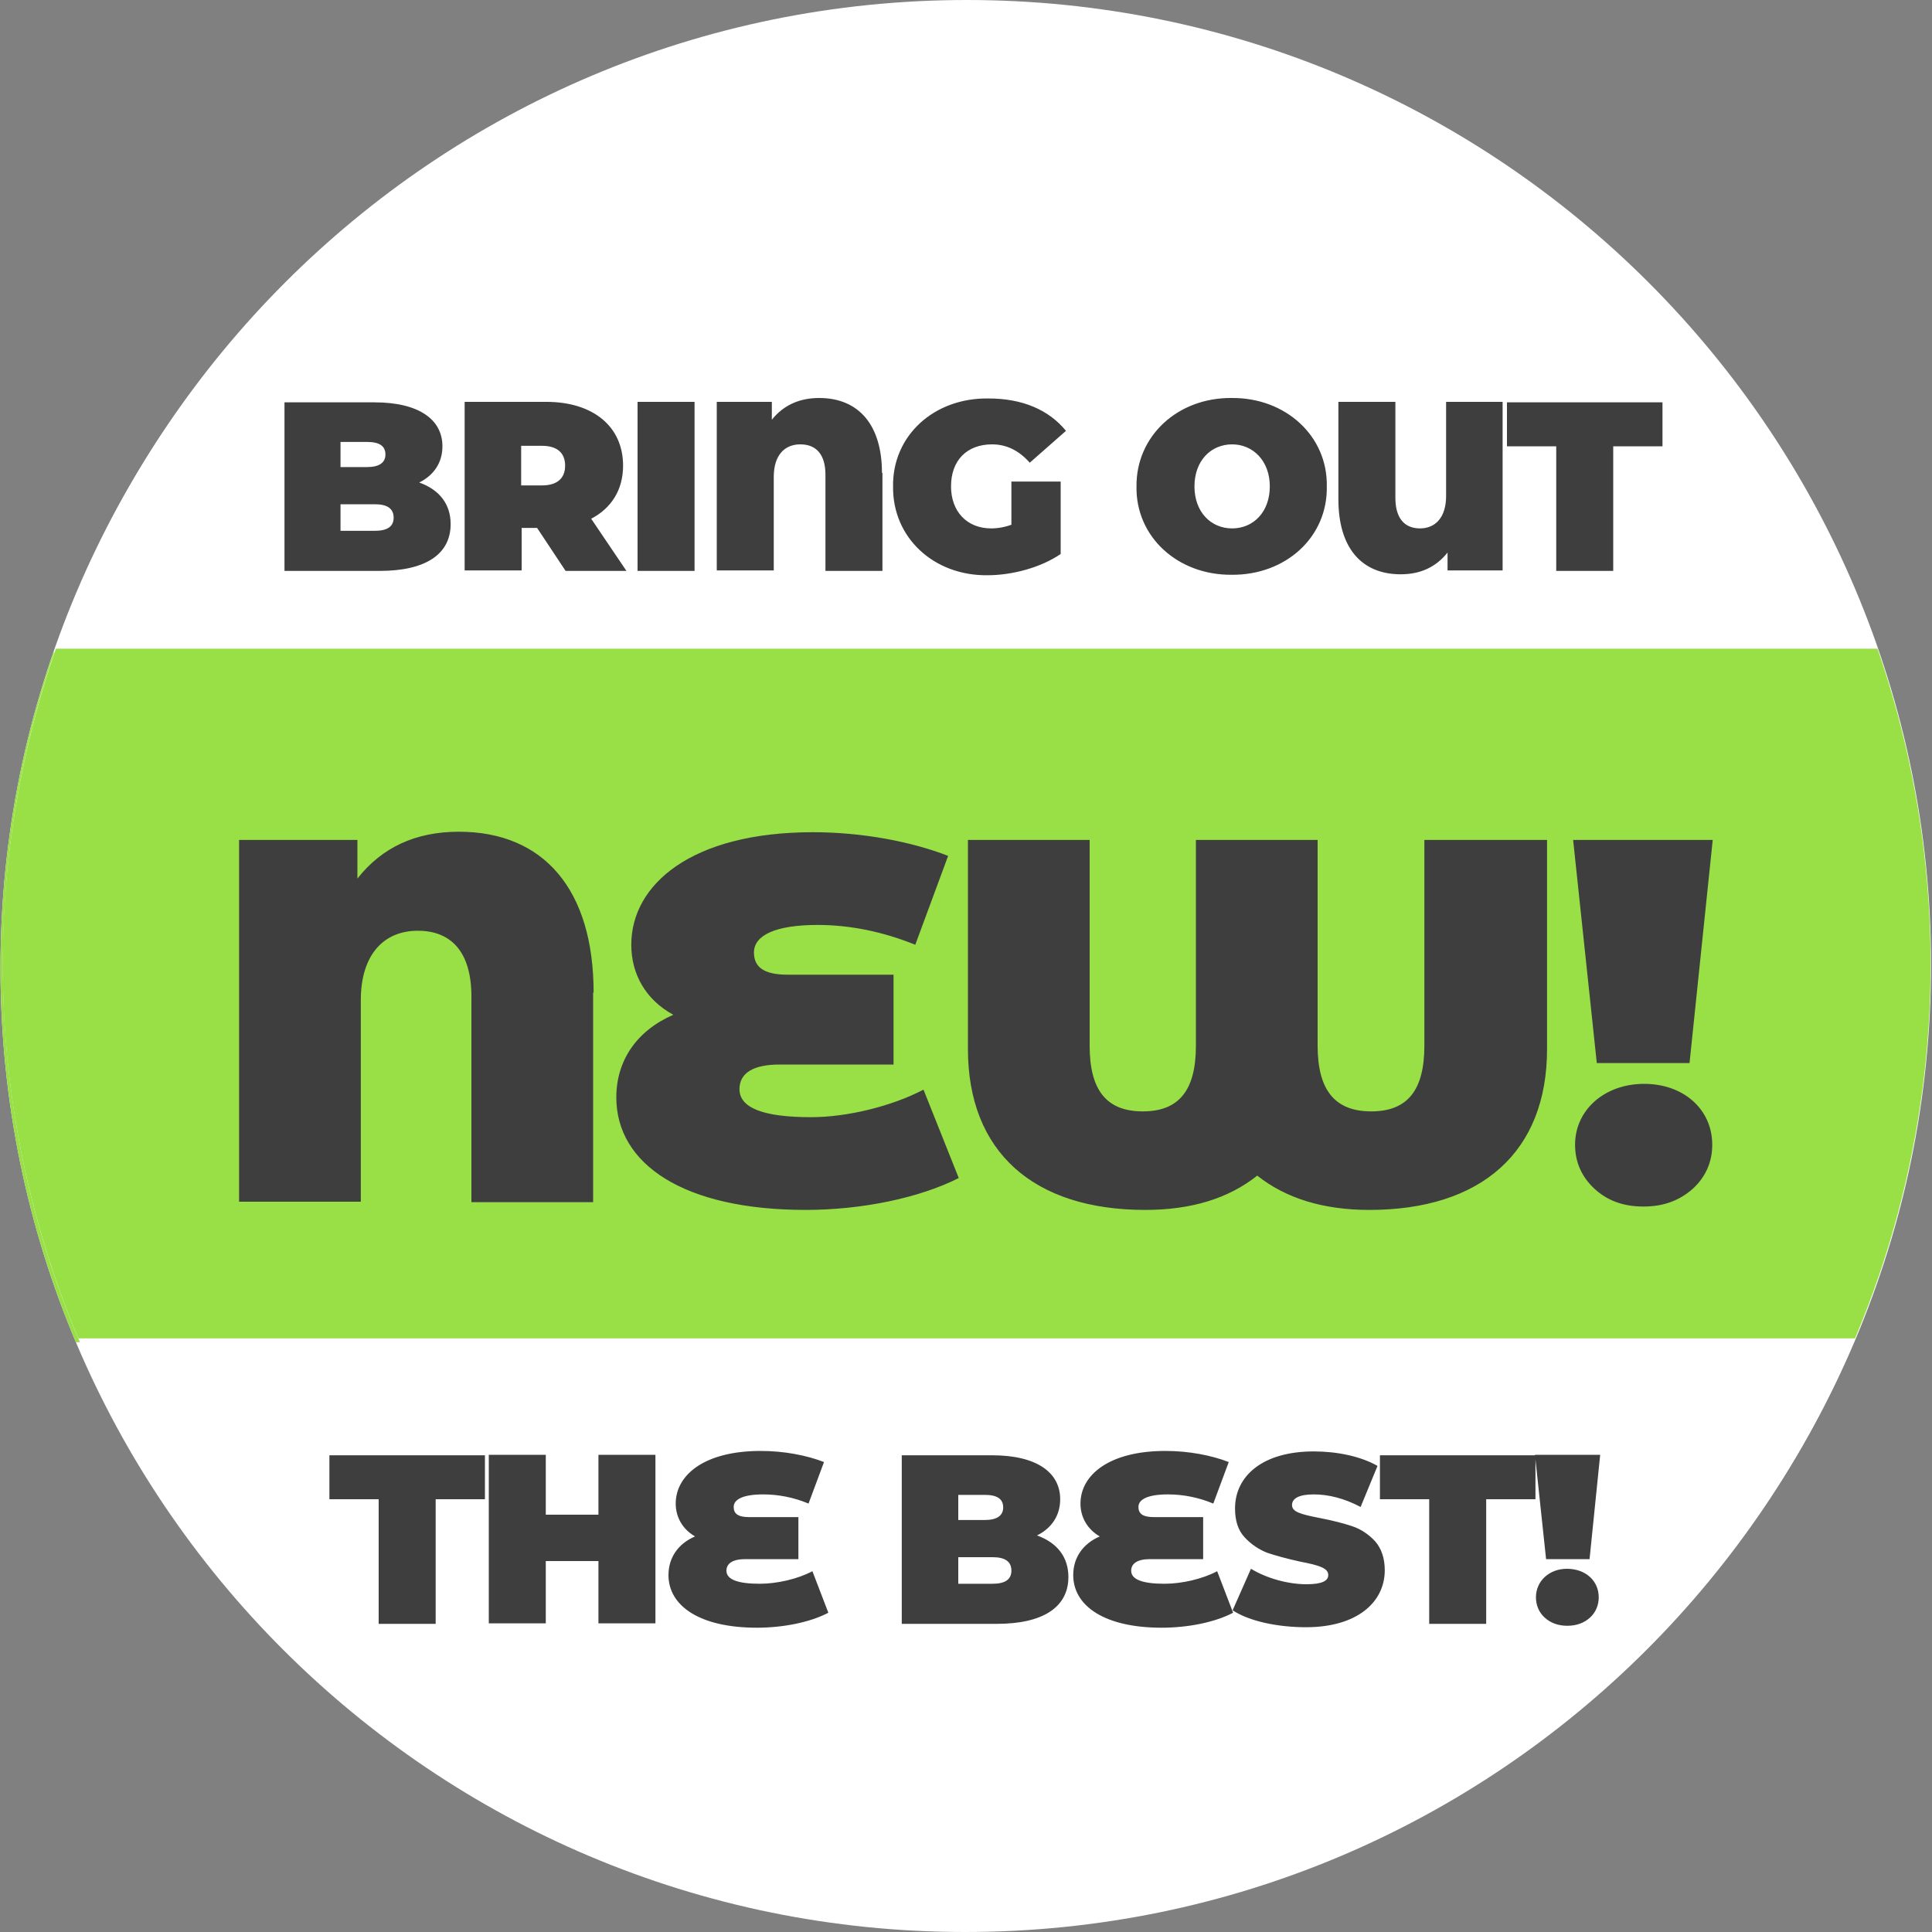 <?xml version="1.0" encoding="utf-8"?>
<!-- Generator: Adobe Illustrator 27.5.0, SVG Export Plug-In . SVG Version: 6.00 Build 0)  -->
<svg version="1.1" id="Layer_1" xmlns="http://www.w3.org/2000/svg" xmlns:xlink="http://www.w3.org/1999/xlink" x="0px" y="0px"
	 width="400px" height="400px" viewBox="0 0 400 400" style="enable-background:new 0 0 400 400;" xml:space="preserve">
<rect x="0" y="0" width="400" height="400" fill="#808080" stroke="none"/>
<style type="text/css">
	.st0{clip-path:url(#SVGID_00000162340526292823414540000010224455432706547873_);fill:#FFFFFF;}
	.st1{clip-path:url(#SVGID_00000052801756860141906620000008292871176024830642_);fill:#99E047;}
	.st2{clip-path:url(#SVGID_00000172428995173348011700000010806840955940608702_);fill:#3F3E3E;}
	.st3{clip-path:url(#SVGID_00000172428995173348011700000010806840955940608702_);fill:#FFFFFF;}
	.st4{clip-path:url(#SVGID_00000158737977192591423200000002584803622877250718_);fill:#99E047;}
	.st5{clip-path:url(#SVGID_00000164486946969797043720000015059403009931763596_);fill:#3F3E3E;}
</style>
<g>
	<g>
		<defs>
			<rect id="SVGID_1_" x="0.1" width="399.7" height="400"/>
		</defs>
		<clipPath id="SVGID_00000170258338051092760760000006976468548468482452_">
			<use xlink:href="#SVGID_1_"  style="overflow:visible;"/>
		</clipPath>
		<path style="clip-path:url(#SVGID_00000170258338051092760760000006976468548468482452_);fill:#FFFFFF;" d="M199.8,400
			c110.3,0,199.6-89.4,199.6-199.6C399.4,90.1,310,0.7,199.8,0.7S0.1,90.1,0.1,200.4C0.1,310.6,89.5,400,199.8,400"/>
	</g>
	<g>
		<defs>
			<path id="SVGID_00000031191862448969736600000008311323585364437404_" d="M0.1,200.4C0.1,310.6,89.5,400,199.8,400
				c110.3,0,199.6-89.4,199.6-199.6C399.4,90.1,310,0.7,199.8,0.7C89.5,0.7,0.1,90.1,0.1,200.4"/>
		</defs>
		<clipPath id="SVGID_00000118386526978069049240000013139441379212186773_">
			<use xlink:href="#SVGID_00000031191862448969736600000008311323585364437404_"  style="overflow:visible;"/>
		</clipPath>
		
			<rect x="-9.8" y="135.1" style="clip-path:url(#SVGID_00000118386526978069049240000013139441379212186773_);fill:#99E047;" width="424" height="142.8"/>
	</g>
	<g>
		<defs>
			<rect id="SVGID_00000141425235003866276690000014247510465394115499_" x="0.1" width="399.7" height="400"/>
		</defs>
		<clipPath id="SVGID_00000062886327033989008450000013028769825526847650_">
			<use xlink:href="#SVGID_00000141425235003866276690000014247510465394115499_"  style="overflow:visible;"/>
		</clipPath>
		<path style="clip-path:url(#SVGID_00000062886327033989008450000013028769825526847650_);fill:#3F3E3E;" d="M325.6,237.8
			c0,3.5,1.3,6.6,4,9.1c2.7,2.5,6,3.7,10.2,3.7c4.2,0,7.5-1.3,10.2-3.7c2.7-2.5,4-5.6,4-9.1c0-7.3-5.9-12.6-14.1-12.6
			C331.5,225.1,325.6,230.5,325.6,237.8 M330.1,220.9h19.2l4.8-46.2h-28.9L330.1,220.9z M294.4,174.7v42.6c0,9.1-3.4,13.6-11,13.6
			c-7.6,0-11.1-4.5-11.1-13.6v-42.6H247v42.6c0,9.1-3.4,13.6-11,13.6c-7.6,0-11-4.5-11-13.6v-42.6h-25.2V218
			c0,21.3,13.6,33.3,36.7,33.3c9.6,0,17.3-2.4,23.2-7.1c5.9,4.7,13.7,7.1,23.2,7.1c23.2,0,36.8-12,36.8-33.3v-43.3H294.4z
			 M190.7,226.3c-6.5,3.4-15.7,5.7-23.3,5.7c-9.8,0-14.8-1.9-14.8-5.8c0-3.3,2.8-5.1,8.3-5.1h23.6v-18.6h-21.9c-5,0-7-1.6-7-4.6
			c0-3.5,4.3-5.7,13.2-5.7c6.7,0,13.5,1.4,20.2,4.1l6.8-18.4c-7.7-3-17.9-4.9-28-4.9c-25.1,0-37.6,10.8-37.6,23.3
			c0,6.1,3,11.4,8.7,14.5c-7.6,3.3-11.8,9.5-11.8,17.1c0,13.8,13.9,23.3,39.2,23.3c11.7,0,23.6-2.5,31.7-6.6L190.7,226.3z
			 M122.4,206.2c0-21.3-10.3-33.3-27.9-33.3c-8.9,0-15.9,3.2-21,9.7v-8H49.1v74.9h25.2v-41.7c0-9.5,4.8-14.4,11.8-14.4
			c7,0,11.1,4.5,11.1,13.6v42.6h25.2V206.2z"/>
		<path style="clip-path:url(#SVGID_00000062886327033989008450000013028769825526847650_);fill:#3F3E3E;" d="M321.7,118.9h11.8
			V93.1h10.2V84h-32.2v9.1h10.2V118.9z M298.9,84v19.5c0,4.4-2.2,6.7-5.4,6.7c-3.2,0-5.1-2.1-5.1-6.3V84h-11.8v20.2
			c0,9.9,4.7,15.5,12.9,15.5c4.1,0,7.3-1.5,9.7-4.5v3.7h11.4V84H298.9z M262.4,101.4c0,5.3-3.4,8.7-7.8,8.7c-4.4,0-7.8-3.4-7.8-8.7
			s3.4-8.7,7.8-8.7C258.9,92.7,262.4,96.1,262.4,101.4 M234.8,101.4c-0.2,10.4,8.5,18.4,19.7,18.3c11.2,0.1,19.9-7.8,19.7-18.3
			c0.2-10.4-8.5-18.4-19.7-18.3C243.3,83,234.7,91,234.8,101.4 M209,109.3c-1.3,0.5-2.8,0.8-4.3,0.8c-5,0-8.3-3.5-8.3-8.7
			c0-5.4,3.3-8.7,8.5-8.7c3,0,5.6,1.3,7.8,3.8l7.5-6.6c-3.6-4.4-9.1-6.7-16-6.7c-11.3-0.2-20,7.7-19.8,18.3
			c-0.1,10.5,8.4,18.4,19.5,18.3c5.2,0,11.1-1.6,15.2-4.4v-14.8H209V109.3z M182.1,98.7c0-9.9-4.8-15.5-13-15.5
			c-4.1,0-7.4,1.5-9.8,4.5V84h-11.4v34.9h11.8V99.4c0-4.4,2.2-6.7,5.5-6.7s5.2,2.1,5.2,6.3v19.9h11.8V98.7z M131.6,118.9h11.8V84
			h-11.8V118.9z M111.8,93c3.2,0,4.8,1.5,4.8,4.1s-1.6,4.1-4.8,4.1h-4.3V93H111.8z M116.6,118.9h12.6l-7.3-10.8
			c4.2-2.2,6.6-6,6.6-11c0-8.1-6.2-13.2-15.9-13.2H95.7v34.9h11.8v-8.8h3.2L116.6,118.9z M81,107.9c0,1.8-1.3,2.7-3.9,2.7H70v-5.5
			h7.1C79.7,105.2,81,106.1,81,107.9 M75.5,92.2c2.5,0,3.8,0.8,3.8,2.6c0,1.7-1.3,2.6-3.8,2.6H70v-5.2H75.5z M92.9,109.3
			c0-4.1-2.3-7.1-6.5-8.6c3.2-1.6,4.8-4.3,4.8-7.5c0-5.5-4.8-9.1-14.1-9.1H58.5v34.9h19.7C87.7,118.9,92.9,115.4,92.9,109.3"/>
		<path style="clip-path:url(#SVGID_00000062886327033989008450000013028769825526847650_);fill:#3F3E3E;" d="M317.6,331.4
			c0,1.6,0.6,3.1,1.8,4.2c1.2,1.1,2.8,1.7,4.7,1.7c1.9,0,3.5-0.6,4.7-1.7c1.2-1.1,1.8-2.6,1.8-4.2c0-3.4-2.7-5.9-6.6-5.9
			C320.3,325.5,317.6,328,317.6,331.4 M319.7,323.5h9l2.2-21.6h-13.5L319.7,323.5z M295.5,336.9h11.8v-25.8h10.2V302h-32.2v9.1h10.2
			V336.9z M254.8,334.1c1.7,1.1,4,2,6.7,2.6c2.7,0.6,5.6,0.9,8.5,0.9c10.6,0,16.3-5.2,16.3-11.8c0-2.5-0.7-4.5-2-6
			c-1.3-1.4-2.9-2.5-4.7-3.1c-1.8-0.6-4.1-1.2-6.7-1.7c-4.1-0.8-5.8-1.3-5.8-2.7c0-1.4,1.5-2.2,4.5-2.2s6.3,0.8,9.7,2.6l3.5-8.5
			c-3.5-2-8.4-3-13.2-3c-10.6,0-16.3,5.1-16.3,11.8c0,2.5,0.6,4.5,2,6c1.3,1.4,2.9,2.5,4.7,3.2c1.8,0.6,4,1.2,6.7,1.8
			c4.2,0.8,5.9,1.4,5.9,2.8c0,1.2-1.3,1.9-4.5,1.9c-3.8,0-8.2-1.2-11.5-3.2L254.8,334.1z M251.5,326.1c-3,1.6-7.3,2.6-10.9,2.6
			c-4.6,0-6.9-0.9-6.9-2.7c0-1.5,1.3-2.4,3.9-2.4h11v-8.7h-10.2c-2.3,0-3.2-0.7-3.2-2.1c0-1.6,2-2.6,6.1-2.6c3.1,0,6.3,0.6,9.4,1.9
			l3.2-8.6c-3.6-1.4-8.3-2.3-13.1-2.3c-11.7,0-17.6,5-17.6,10.9c0,2.8,1.4,5.3,4,6.8c-3.5,1.5-5.5,4.4-5.5,8
			c0,6.4,6.5,10.9,18.3,10.9c5.4,0,11-1.1,14.8-3.1L251.5,326.1z M208.9,325.9c0,1.8-1.3,2.7-3.9,2.7h-7.1v-5.5h7.1
			C207.6,323.2,208.9,324.1,208.9,325.9 M203.4,310.2c2.5,0,3.8,0.8,3.8,2.6c0,1.7-1.3,2.6-3.8,2.6h-5.5v-5.2H203.4z M220.8,327.3
			c0-4.1-2.3-7.1-6.5-8.6c3.2-1.6,4.8-4.3,4.8-7.5c0-5.5-4.8-9.1-14.1-9.1h-18.7v34.9H206C215.6,336.9,220.8,333.4,220.8,327.3
			 M167.8,326.1c-3,1.6-7.3,2.6-10.9,2.6c-4.6,0-6.9-0.9-6.9-2.7c0-1.5,1.3-2.4,3.9-2.4h11v-8.7h-10.2c-2.3,0-3.2-0.7-3.2-2.1
			c0-1.6,2-2.6,6.1-2.6c3.1,0,6.3,0.6,9.4,1.9l3.2-8.6c-3.6-1.4-8.3-2.3-13.1-2.3c-11.7,0-17.6,5-17.6,10.9c0,2.8,1.4,5.3,4,6.8
			c-3.5,1.5-5.5,4.4-5.5,8c0,6.4,6.5,10.9,18.3,10.9c5.4,0,11-1.1,14.8-3.1L167.8,326.1z M123.4,302v12.4h-10.9V302h-11.8v34.9h11.8
			V324h10.9v12.9h11.8V302H123.4z M78,336.9h11.8v-25.8H100V302H67.7v9.1H78V336.9z"/>
		<path style="clip-path:url(#SVGID_00000062886327033989008450000013028769825526847650_);fill:#FFFFFF;" d="M200.2,399.3
			c110.3,0,199.6-89.4,199.6-199.6S310.5,0,200.2,0S0.6,89.4,0.6,199.6S90,399.3,200.2,399.3"/>
	</g>
	<g>
		<defs>
			
				<ellipse id="SVGID_00000025425335336120561740000006829862117680177029_" transform="matrix(0.707 -0.707 0.707 0.707 -82.517 200.055)" cx="200.2" cy="199.6" rx="199.6" ry="199.6"/>
		</defs>
		<clipPath id="SVGID_00000080188169471152337170000008390697219900364465_">
			<use xlink:href="#SVGID_00000025425335336120561740000006829862117680177029_"  style="overflow:visible;"/>
		</clipPath>
		
			<rect x="-9.4" y="134.3" style="clip-path:url(#SVGID_00000080188169471152337170000008390697219900364465_);fill:#99E047;" width="424" height="142.8"/>
	</g>
	<g>
		<defs>
			<rect id="SVGID_00000072270087508012726420000011943344642051392945_" x="0.1" width="399.7" height="400"/>
		</defs>
		<clipPath id="SVGID_00000135692265182150649800000003375124250585634484_">
			<use xlink:href="#SVGID_00000072270087508012726420000011943344642051392945_"  style="overflow:visible;"/>
		</clipPath>
		<path style="clip-path:url(#SVGID_00000135692265182150649800000003375124250585634484_);fill:#3F3E3E;" d="M318,330.7
			c0,1.6,0.6,3.1,1.8,4.2c1.2,1.1,2.8,1.7,4.7,1.7c1.9,0,3.5-0.6,4.7-1.7c1.2-1.1,1.8-2.6,1.8-4.2c0-3.4-2.7-5.9-6.6-5.9
			C320.8,324.8,318,327.3,318,330.7 M320.1,322.8h9l2.2-21.6h-13.5L320.1,322.8z M295.9,336.2h11.8v-25.8h10.2v-9.1h-32.2v9.1h10.2
			V336.2z M255.2,333.4c1.7,1.1,4,2,6.7,2.6c2.7,0.6,5.6,0.9,8.5,0.9c10.6,0,16.3-5.2,16.3-11.8c0-2.5-0.7-4.5-2-6
			c-1.3-1.4-2.9-2.5-4.7-3.1c-1.8-0.6-4.1-1.2-6.7-1.7c-4.1-0.8-5.8-1.3-5.8-2.7c0-1.4,1.5-2.2,4.5-2.2s6.3,0.8,9.7,2.6l3.5-8.5
			c-3.5-2-8.4-3-13.2-3c-10.6,0-16.3,5.1-16.3,11.8c0,2.5,0.6,4.5,2,6c1.3,1.4,2.9,2.5,4.7,3.2c1.8,0.6,4,1.2,6.7,1.8
			c4.2,0.8,5.9,1.4,5.9,2.8c0,1.2-1.3,1.9-4.5,1.9c-3.8,0-8.2-1.2-11.5-3.2L255.2,333.4z M252,325.3c-3,1.6-7.3,2.6-10.9,2.6
			c-4.6,0-6.9-0.9-6.9-2.7c0-1.5,1.3-2.4,3.9-2.4h11v-8.7h-10.2c-2.3,0-3.2-0.7-3.2-2.1c0-1.6,2-2.6,6.1-2.6c3.1,0,6.3,0.6,9.4,1.9
			l3.2-8.6c-3.6-1.4-8.3-2.3-13.1-2.3c-11.7,0-17.6,5-17.6,10.9c0,2.8,1.4,5.3,4,6.8c-3.5,1.5-5.5,4.4-5.5,8
			c0,6.4,6.5,10.9,18.3,10.9c5.4,0,11-1.1,14.8-3.1L252,325.3z M209.4,325.2c0,1.8-1.3,2.7-3.9,2.7h-7.1v-5.5h7.1
			C208.1,322.4,209.4,323.3,209.4,325.2 M203.9,309.5c2.5,0,3.8,0.8,3.8,2.6c0,1.7-1.3,2.6-3.8,2.6h-5.5v-5.2H203.9z M221.2,326.5
			c0-4.1-2.3-7.1-6.5-8.6c3.2-1.6,4.8-4.3,4.8-7.5c0-5.5-4.8-9.1-14.1-9.1h-18.7v34.9h19.7C216,336.2,221.2,332.7,221.2,326.5
			 M168.2,325.3c-3,1.6-7.3,2.6-10.9,2.6c-4.6,0-6.9-0.9-6.9-2.7c0-1.5,1.3-2.4,3.9-2.4h11v-8.7h-10.2c-2.3,0-3.2-0.7-3.2-2.1
			c0-1.6,2-2.6,6.1-2.6c3.1,0,6.3,0.6,9.4,1.9l3.2-8.6c-3.6-1.4-8.3-2.3-13.1-2.3c-11.7,0-17.6,5-17.6,10.9c0,2.8,1.4,5.3,4,6.8
			c-3.5,1.5-5.5,4.4-5.5,8c0,6.4,6.5,10.9,18.3,10.9c5.4,0,11-1.1,14.8-3.1L168.2,325.3z M123.9,301.2v12.4H113v-12.4h-11.8v34.9
			H113v-12.9h10.9v12.9h11.8v-34.9H123.9z M78.4,336.2h11.8v-25.8h10.2v-9.1H68.2v9.1h10.2V336.2z"/>
		<path style="clip-path:url(#SVGID_00000135692265182150649800000003375124250585634484_);fill:#3F3E3E;" d="M322.2,118.2H334V92.4
			h10.2v-9.1H312v9.1h10.2V118.2z M299.4,83.2v19.5c0,4.4-2.2,6.7-5.4,6.7c-3.2,0-5.1-2.1-5.1-6.3V83.2h-11.8v20.2
			c0,9.9,4.7,15.5,12.9,15.5c4.1,0,7.3-1.5,9.7-4.5v3.7h11.4V83.2H299.4z M262.9,100.7c0,5.3-3.4,8.7-7.8,8.7
			c-4.4,0-7.8-3.4-7.8-8.7s3.4-8.7,7.8-8.7C259.4,92,262.9,95.4,262.9,100.7 M235.3,100.7c-0.2,10.4,8.5,18.4,19.7,18.3
			c11.2,0.1,19.9-7.8,19.7-18.3c0.2-10.4-8.5-18.4-19.7-18.3C243.8,82.3,235.2,90.3,235.3,100.7 M209.5,108.6
			c-1.3,0.5-2.8,0.8-4.3,0.8c-5,0-8.3-3.5-8.3-8.7c0-5.4,3.3-8.7,8.5-8.7c3,0,5.6,1.3,7.8,3.8l7.5-6.6c-3.6-4.4-9.1-6.7-16-6.7
			c-11.3-0.2-20,7.7-19.8,18.3c-0.1,10.5,8.4,18.4,19.5,18.3c5.2,0,11.1-1.6,15.2-4.4V99.7h-10.2V108.6z M182.6,97.9
			c0-9.9-4.8-15.5-13-15.5c-4.1,0-7.4,1.5-9.8,4.5v-3.7h-11.4v34.9h11.8V98.7c0-4.4,2.2-6.7,5.5-6.7s5.2,2.1,5.2,6.3v19.9h11.8V97.9
			z M132,118.2h11.8V83.2H132V118.2z M112.2,92.3c3.2,0,4.8,1.5,4.8,4.1s-1.6,4.1-4.8,4.1h-4.3v-8.2H112.2z M117.1,118.2h12.6
			l-7.3-10.8c4.2-2.2,6.6-6,6.6-11c0-8.1-6.2-13.2-15.9-13.2H96.2v34.9h11.8v-8.8h3.2L117.1,118.2z M81.5,107.2
			c0,1.8-1.3,2.7-3.9,2.7h-7.1v-5.5h7.1C80.2,104.4,81.5,105.3,81.5,107.2 M76,91.5c2.5,0,3.8,0.8,3.8,2.6c0,1.7-1.3,2.6-3.8,2.6
			h-5.5v-5.2H76z M93.3,108.5c0-4.1-2.3-7.1-6.5-8.6c3.2-1.6,4.8-4.3,4.8-7.5c0-5.5-4.8-9.1-14.1-9.1H58.9v34.9h19.7
			C88.2,118.2,93.3,114.7,93.3,108.5"/>
		<path style="clip-path:url(#SVGID_00000135692265182150649800000003375124250585634484_);fill:#3F3E3E;" d="M326.1,237
			c0,3.5,1.3,6.6,4,9.1c2.7,2.5,6,3.7,10.2,3.7c4.2,0,7.5-1.3,10.2-3.7c2.7-2.5,4-5.6,4-9.1c0-7.3-5.9-12.6-14.1-12.6
			S326.1,229.8,326.1,237 M330.6,220.1h19.2l4.8-46.2h-28.9L330.6,220.1z M294.9,173.9v42.6c0,9.1-3.4,13.6-11,13.6
			c-7.6,0-11.1-4.5-11.1-13.6v-42.6h-25.2v42.6c0,9.1-3.4,13.6-11,13.6c-7.6,0-11-4.5-11-13.6v-42.6h-25.2v43.3
			c0,21.3,13.6,33.3,36.7,33.3c9.6,0,17.3-2.4,23.2-7.1c5.9,4.7,13.7,7.1,23.2,7.1c23.2,0,36.8-12,36.8-33.3v-43.3H294.9z
			 M191.2,225.6c-6.5,3.4-15.7,5.7-23.3,5.7c-9.8,0-14.8-1.9-14.8-5.8c0-3.3,2.8-5.1,8.3-5.1h23.6v-18.6h-21.9c-5,0-7-1.6-7-4.6
			c0-3.5,4.3-5.7,13.2-5.7c6.7,0,13.5,1.4,20.2,4.1l6.8-18.4c-7.7-3-17.9-4.9-28-4.9c-25.1,0-37.6,10.8-37.6,23.3
			c0,6.1,3,11.4,8.7,14.5c-7.6,3.3-11.8,9.5-11.8,17.1c0,13.8,13.9,23.3,39.2,23.3c11.7,0,23.6-2.5,31.7-6.6L191.2,225.6z
			 M122.9,205.5c0-21.3-10.3-33.3-27.9-33.3c-8.9,0-15.9,3.2-21,9.7v-8H49.5v74.9h25.2v-41.7c0-9.5,4.8-14.4,11.8-14.4
			c7,0,11.1,4.5,11.1,13.6v42.6h25.2V205.5z"/>
	</g>
</g>
</svg>

